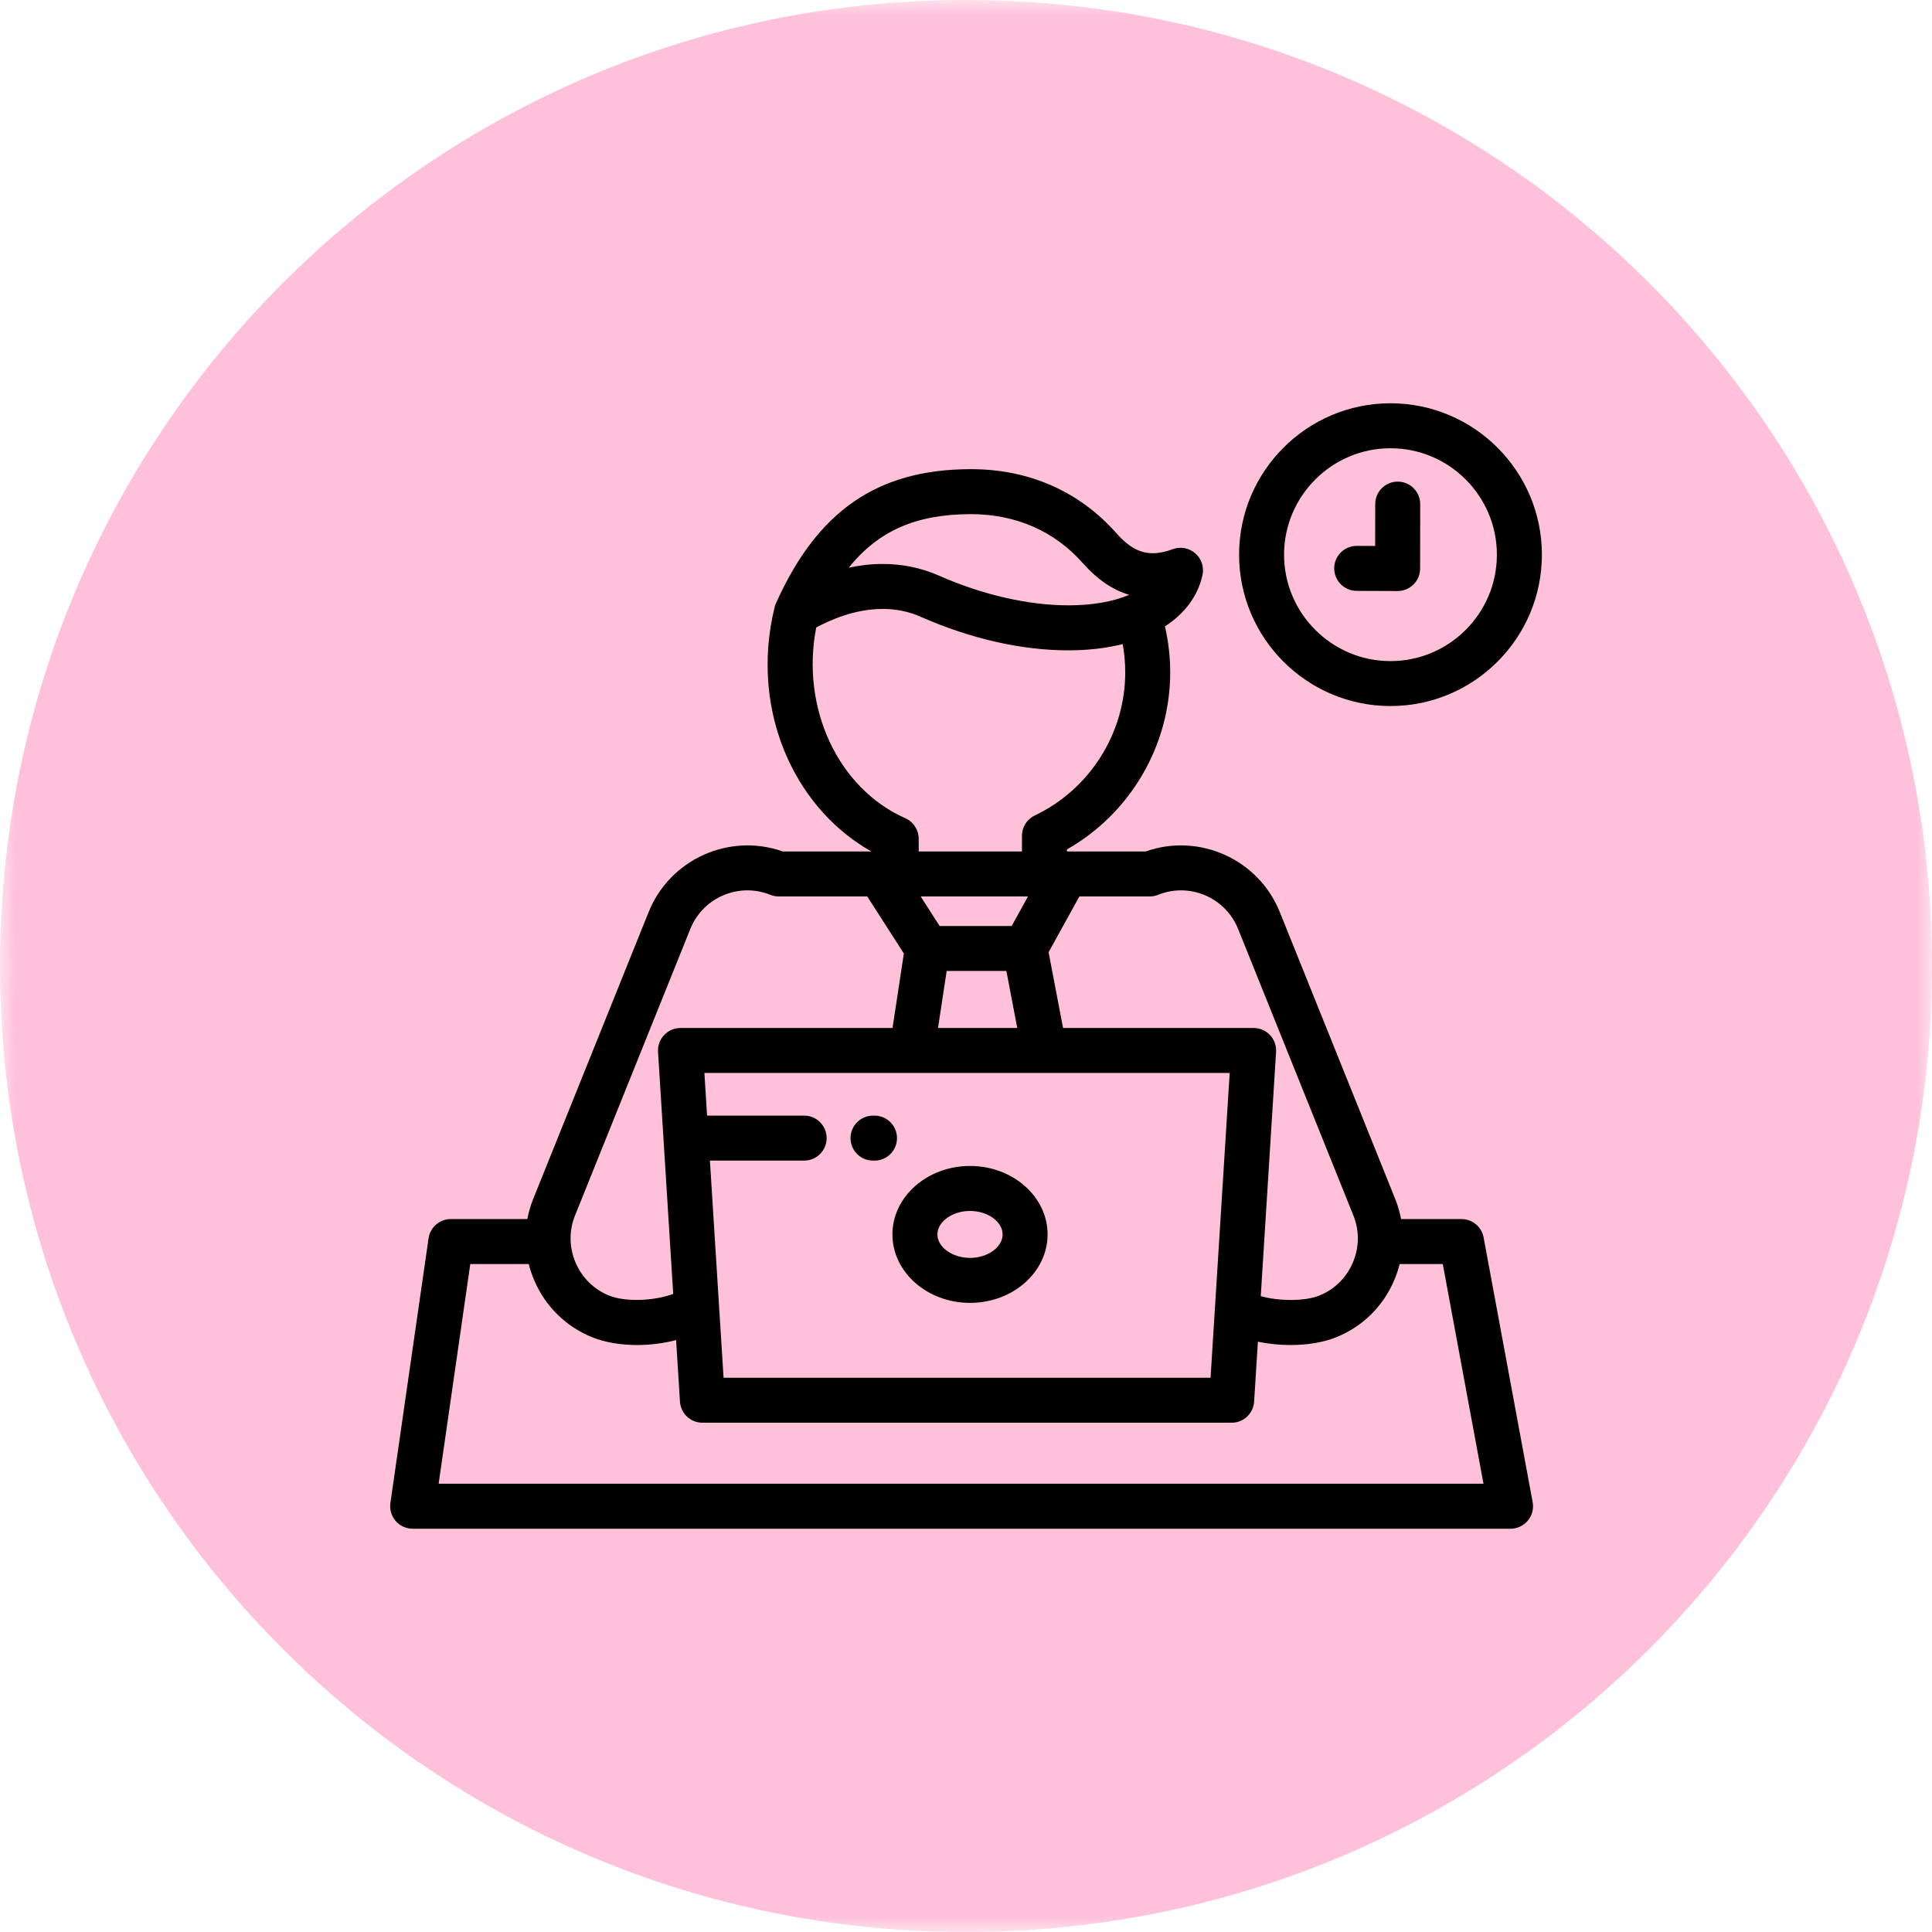 <svg width="60" height="60" viewBox="0 0 60 60" fill="none" xmlns="http://www.w3.org/2000/svg">
<g clip-path="url(#clip0_1510_326)">
<mask id="mask0_1510_326" style="mask-type:luminance" maskUnits="userSpaceOnUse" x="0" y="0" width="60" height="60">
<path d="M60 0H0V60H60V0Z" fill="white"/>
</mask>
<g mask="url(#mask0_1510_326)">
<path d="M60 30C60 46.569 46.569 60 30 60C13.431 60 0 46.569 0 30C0 13.431 13.431 0 30 0C46.569 0 60 13.431 60 30Z" fill="#FFC0D9"/>
<path d="M43.183 12.524C40.591 12.524 38.481 14.633 38.481 17.226C38.481 19.818 40.591 21.927 43.183 21.927C45.775 21.927 47.885 19.818 47.885 17.226C47.885 14.633 45.776 12.524 43.183 12.524ZM43.183 20.531C41.361 20.531 39.878 19.048 39.878 17.226C39.878 15.404 41.361 13.921 43.183 13.921C45.005 13.921 46.487 15.404 46.487 17.226C46.487 19.048 45.005 20.531 43.183 20.531ZM30.125 36.21C28.796 36.21 27.715 37.164 27.715 38.336C27.715 39.508 28.796 40.462 30.125 40.462C31.453 40.462 32.534 39.508 32.534 38.336C32.534 37.164 31.453 36.21 30.125 36.21ZM30.125 39.065C29.576 39.065 29.112 38.731 29.112 38.336C29.112 37.941 29.576 37.607 30.125 37.607C30.673 37.607 31.137 37.941 31.137 38.336C31.137 38.731 30.673 39.065 30.125 39.065ZM27.159 34.647H27.113C26.727 34.647 26.414 34.959 26.414 35.345C26.414 35.731 26.727 36.044 27.113 36.044H27.159C27.544 36.044 27.857 35.731 27.857 35.345C27.857 34.959 27.544 34.647 27.159 34.647Z" fill="black"/>
<path d="M47.598 46.65L46.075 38.431C46.045 38.27 45.961 38.125 45.835 38.021C45.71 37.916 45.552 37.859 45.388 37.859H43.511C43.471 37.644 43.409 37.433 43.328 37.23L39.746 28.326C39.084 26.68 37.236 25.857 35.578 26.443H33.135V26.379C35.097 25.267 36.342 23.156 36.342 20.882C36.342 20.398 36.286 19.92 36.178 19.453C36.791 19.056 37.2 18.515 37.344 17.861C37.371 17.738 37.364 17.611 37.325 17.491C37.286 17.372 37.215 17.266 37.12 17.183C37.025 17.101 36.91 17.046 36.787 17.023C36.663 17.001 36.536 17.012 36.418 17.056C36.195 17.139 35.987 17.181 35.799 17.181C35.399 17.181 35.051 16.989 34.671 16.56C33.519 15.258 31.956 14.57 30.152 14.57H30.132C27.254 14.579 25.396 15.857 24.108 18.713L24.105 18.718C24.103 18.723 24.101 18.727 24.099 18.731C24.097 18.737 24.095 18.744 24.092 18.75C24.087 18.763 24.081 18.777 24.076 18.79C24.073 18.801 24.07 18.811 24.067 18.822C24.064 18.83 24.061 18.839 24.059 18.848C24.057 18.854 24.056 18.86 24.055 18.866L24.054 18.87C23.662 20.462 23.808 22.129 24.466 23.568C25.034 24.81 25.944 25.814 27.061 26.443H24.31C22.652 25.857 20.805 26.68 20.143 28.327L16.561 37.23C16.479 37.433 16.418 37.644 16.377 37.859H14C13.832 37.859 13.67 37.92 13.543 38.03C13.416 38.14 13.332 38.292 13.309 38.458L12.124 46.678C12.11 46.777 12.117 46.878 12.145 46.974C12.174 47.07 12.222 47.159 12.288 47.235C12.353 47.31 12.434 47.371 12.525 47.413C12.617 47.454 12.716 47.476 12.816 47.476H46.911C47.118 47.476 47.315 47.383 47.448 47.224C47.514 47.145 47.561 47.053 47.587 46.954C47.613 46.855 47.617 46.751 47.598 46.65ZM33.521 27.84H35.706C35.795 27.84 35.883 27.823 35.966 27.789C36.943 27.396 38.057 27.871 38.45 28.848L42.032 37.751C42.221 38.222 42.214 38.74 42.014 39.211C41.813 39.682 41.443 40.045 40.973 40.235C40.52 40.417 39.714 40.411 39.154 40.253L39.63 32.668C39.636 32.572 39.622 32.477 39.59 32.387C39.558 32.297 39.507 32.215 39.442 32.146C39.377 32.076 39.298 32.021 39.21 31.983C39.123 31.945 39.028 31.925 38.933 31.925H33.014L32.565 29.572L33.521 27.84ZM24.974 34.646H21.959L21.876 33.322H28.317L28.319 33.322L28.321 33.322H32.432L32.435 33.322L32.438 33.322H38.189L37.595 42.787H22.471L22.047 36.043H24.974C25.36 36.043 25.672 35.731 25.672 35.345C25.672 34.959 25.36 34.646 24.974 34.646ZM31.419 28.758H29.181L28.593 27.84H31.925L31.419 28.758ZM31.592 31.925H29.131L29.4 30.154H31.254L31.592 31.925ZM30.136 15.967H30.152C31.545 15.967 32.746 16.492 33.625 17.486C34.072 17.991 34.547 18.317 35.064 18.472C35.058 18.475 35.051 18.479 35.045 18.482C34.562 18.685 33.922 18.799 33.179 18.799C31.935 18.799 30.509 18.472 29.163 17.878C28.616 17.636 28.028 17.514 27.415 17.514C27.042 17.514 26.686 17.559 26.359 17.63C27.286 16.472 28.468 15.972 30.136 15.967ZM25.349 19.486C25.747 19.275 26.522 18.911 27.415 18.911C27.832 18.911 28.23 18.993 28.598 19.156C30.14 19.837 31.724 20.197 33.179 20.197C33.795 20.197 34.361 20.129 34.866 20.003C34.918 20.293 34.945 20.587 34.945 20.883C34.945 22.77 33.843 24.514 32.136 25.325C32.017 25.381 31.916 25.471 31.846 25.582C31.775 25.694 31.738 25.823 31.738 25.956V26.443H28.531V26.05C28.531 25.773 28.368 25.523 28.116 25.411C26.017 24.481 24.863 21.972 25.349 19.486ZM17.857 37.751L21.439 28.848C21.831 27.871 22.946 27.396 23.922 27.789C24.005 27.823 24.094 27.84 24.183 27.84H26.933L28.07 29.611L27.718 31.925H21.133C21.037 31.925 20.943 31.945 20.855 31.983C20.768 32.021 20.689 32.076 20.624 32.146C20.558 32.215 20.508 32.298 20.476 32.387C20.443 32.477 20.43 32.572 20.436 32.668L20.907 40.183C20.325 40.402 19.427 40.441 18.916 40.235C18.445 40.046 18.076 39.682 17.875 39.211C17.674 38.74 17.668 38.222 17.857 37.751ZM13.622 46.079L14.605 39.256H16.421C16.464 39.428 16.52 39.596 16.59 39.759C16.937 40.573 17.578 41.202 18.394 41.531C18.798 41.693 19.285 41.771 19.784 41.771C20.194 41.771 20.612 41.718 20.997 41.617L21.117 43.53C21.129 43.707 21.207 43.873 21.337 43.995C21.466 44.117 21.637 44.184 21.815 44.184H38.251C38.428 44.184 38.599 44.117 38.729 43.995C38.858 43.873 38.937 43.707 38.948 43.53L39.065 41.668C39.389 41.736 39.735 41.771 40.077 41.771C40.589 41.771 41.091 41.693 41.494 41.531C42.311 41.203 42.952 40.573 43.299 39.759C43.368 39.596 43.424 39.428 43.467 39.256H44.807L46.071 46.079H13.622ZM43.408 14.957H43.407C43.022 14.957 42.709 15.269 42.709 15.655L42.707 16.955L42.136 16.953H42.133C41.749 16.953 41.437 17.264 41.435 17.648C41.434 18.034 41.745 18.348 42.131 18.35L43.402 18.355H43.405C43.59 18.355 43.768 18.281 43.899 18.151C44.03 18.02 44.103 17.842 44.103 17.657L44.106 15.656C44.106 15.271 43.794 14.958 43.408 14.957Z" fill="black"/>
</g>
</g>
<defs>
<clipPath id="clip0_1510_326">
<rect width="60" height="60" fill="white"/>
</clipPath>
</defs>
</svg>
